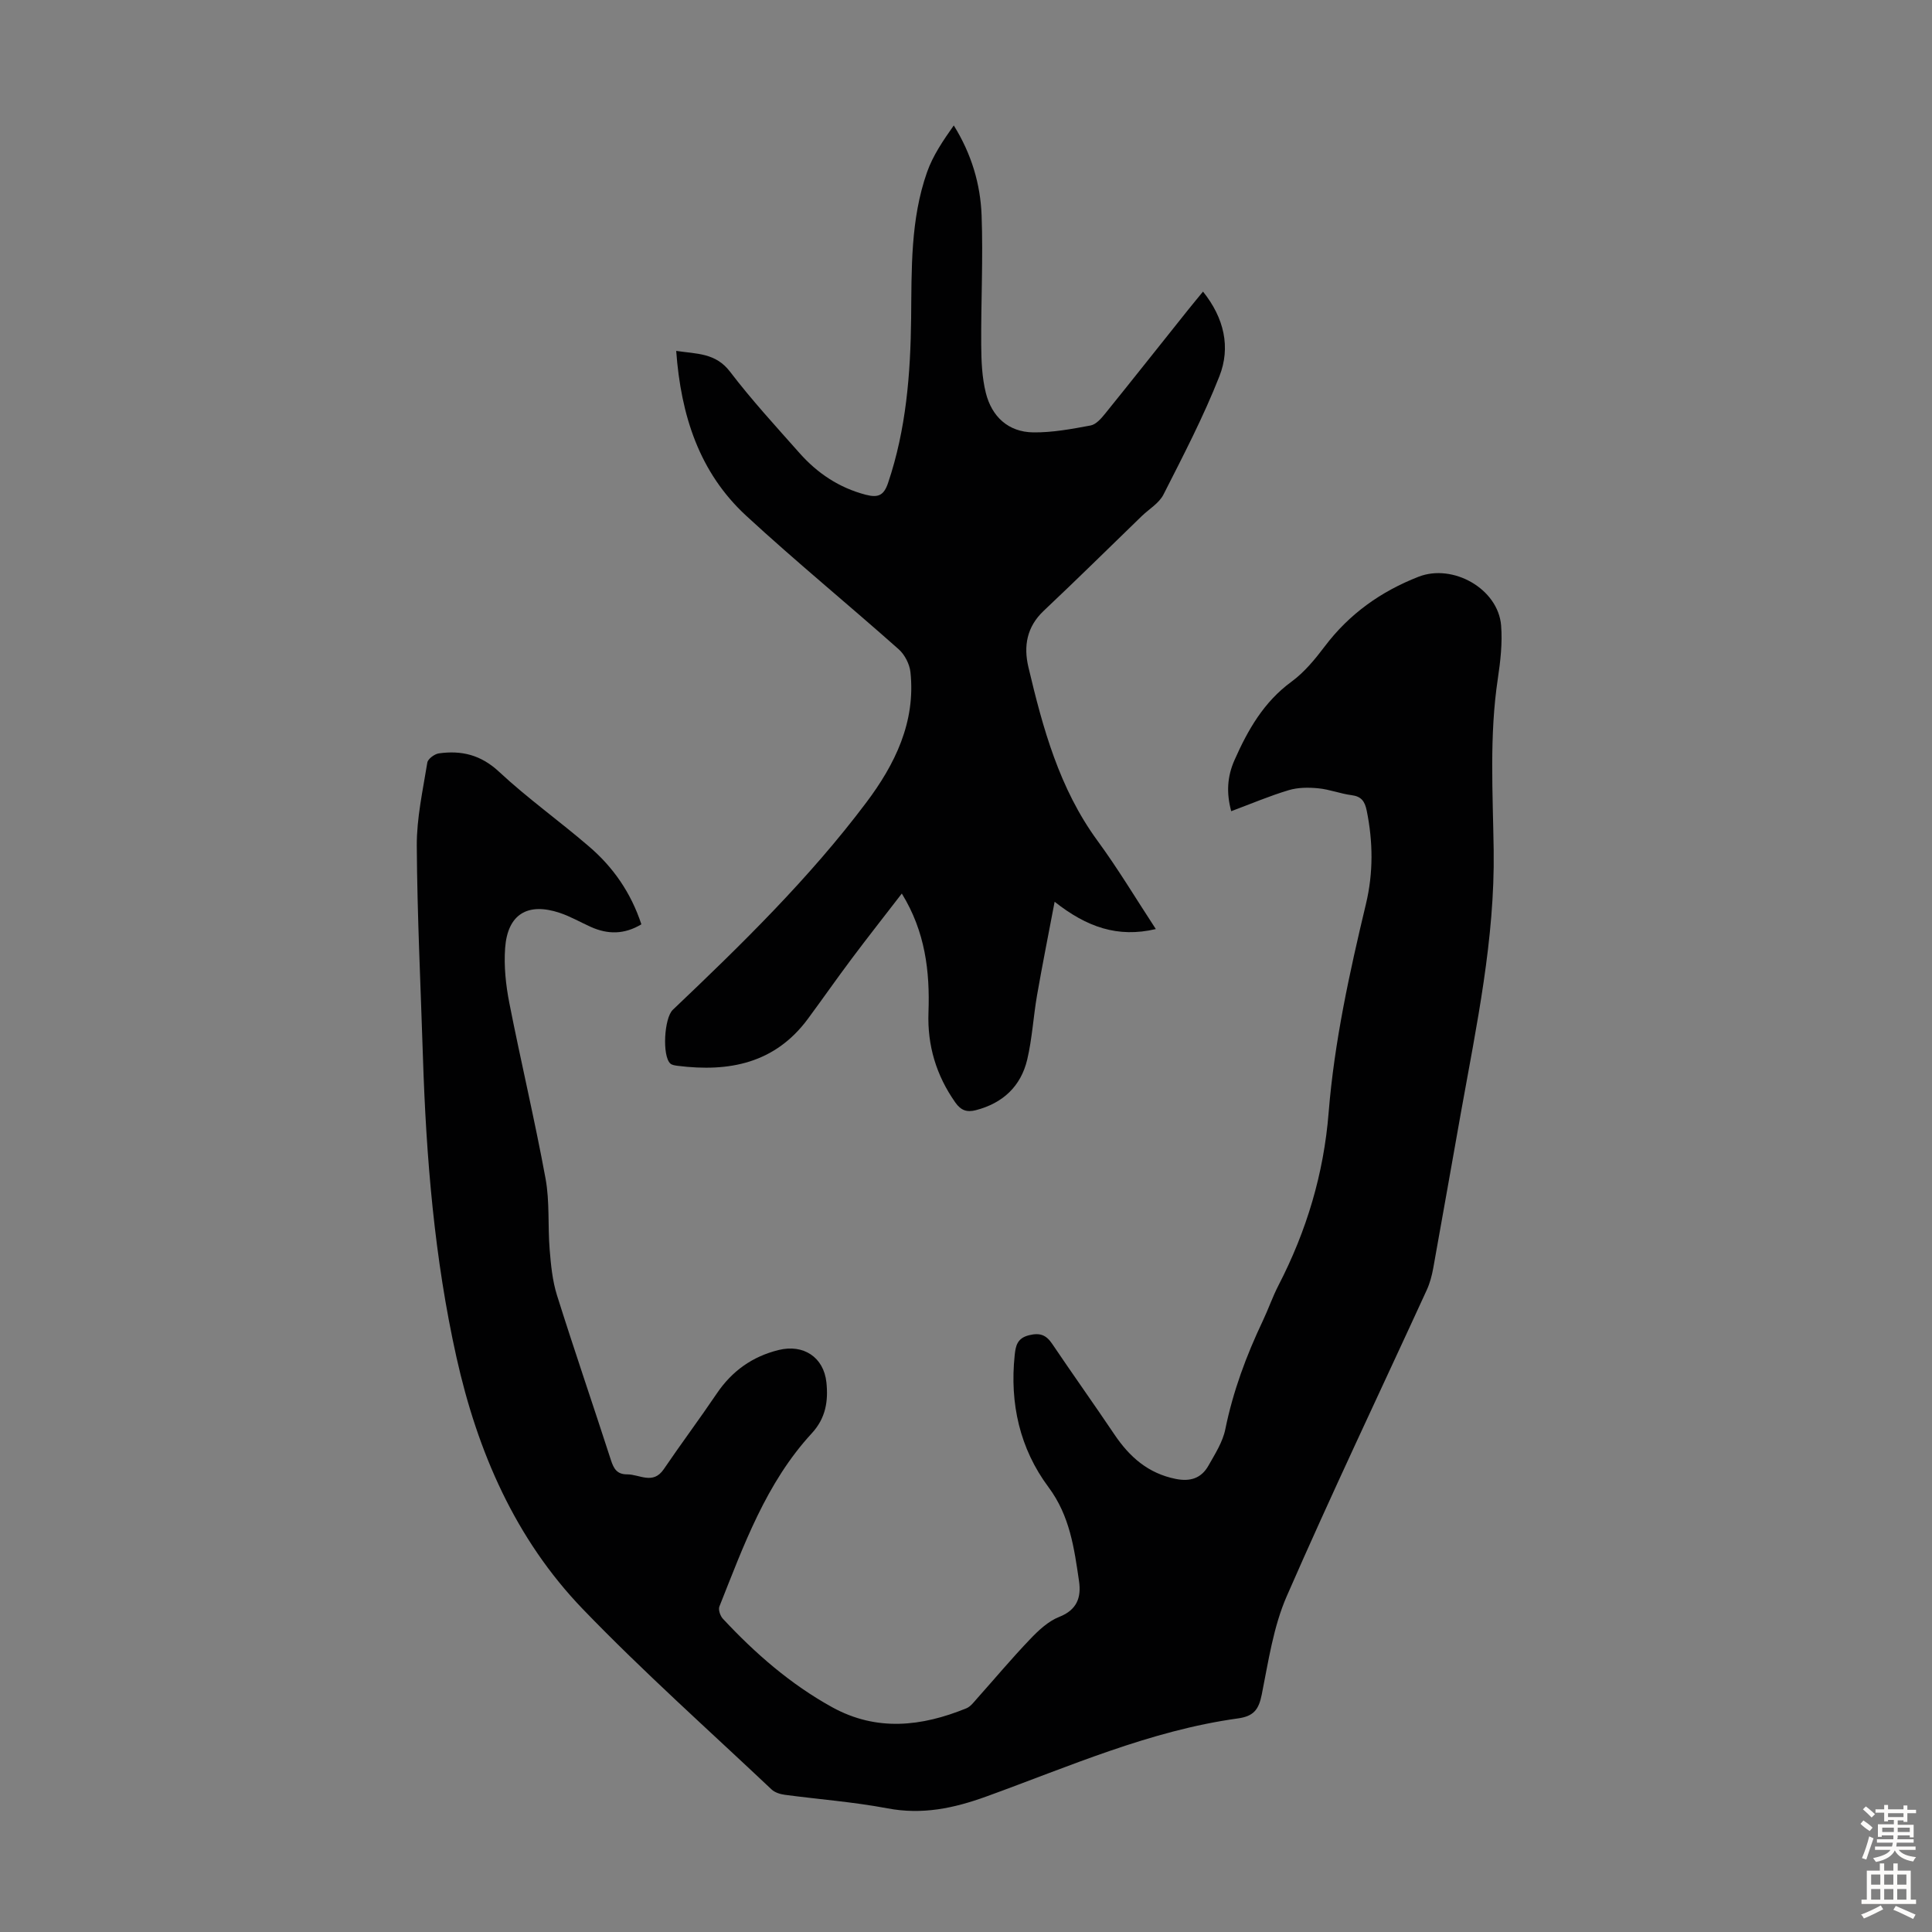 <svg enable-background="new 0 0 400 400" viewBox="0 0 400 400" xmlns="http://www.w3.org/2000/svg"><rect x="0" y="0" width="400" height="400" fill="#808080" stroke="none"/><path d="m132.79 191.37c-3.57 2.14-6.98 2.1-10.46.54-2.14-.96-4.2-2.16-6.41-2.9-6.69-2.25-10.84.28-11.34 7.29-.27 3.73.14 7.61.86 11.3 2.39 12.16 5.27 24.23 7.51 36.41.88 4.78.45 9.8.85 14.68.26 3.19.57 6.47 1.52 9.49 3.59 11.41 7.48 22.72 11.16 34.1.58 1.8 1.26 2.98 3.36 2.97 2.58-.01 5.35 2.21 7.58-1.06 3.58-5.27 7.4-10.38 10.97-15.66 3.16-4.68 7.38-7.69 12.84-9.03 5.09-1.25 9.31 1.46 9.87 6.71.4 3.82-.11 7.37-3.02 10.53-9.47 10.26-14.1 23.21-19.14 35.88-.26.66.18 1.95.74 2.54 6.67 7.16 14 13.55 22.61 18.3 9.2 5.07 18.52 4.01 27.8.22.85-.35 1.52-1.26 2.17-1.99 3.65-4.09 7.17-8.3 10.96-12.26 1.75-1.84 3.78-3.76 6.06-4.66 3.72-1.46 4.61-4.05 4.12-7.42-1-6.81-1.89-13.5-6.32-19.45-5.95-7.98-8.05-17.35-7-27.32.2-1.94.52-3.54 2.99-4.14 2.24-.55 3.52-.06 4.76 1.77 4.25 6.3 8.67 12.5 12.91 18.8 3.12 4.63 6.96 8.03 12.66 9.18 3.08.62 5.34-.15 6.81-2.77 1.36-2.41 2.95-4.88 3.48-7.52 1.6-7.85 4.34-15.23 7.76-22.43 1.15-2.42 2.02-4.98 3.25-7.36 5.81-11.25 9.37-23.09 10.38-35.77 1.18-14.63 4.32-28.95 7.73-43.21 1.53-6.4 1.47-12.85.15-19.31-.39-1.9-1.09-2.93-3.13-3.19-2.32-.3-4.57-1.2-6.89-1.42-2.03-.2-4.22-.19-6.14.39-3.94 1.18-7.74 2.8-11.89 4.35-1.03-3.81-.83-7.17.68-10.58 2.78-6.28 6.07-12.05 11.82-16.25 2.66-1.95 4.87-4.65 6.88-7.31 5.08-6.72 11.6-11.35 19.4-14.4 7.12-2.78 16.49 2.49 17.1 10.1.29 3.63-.14 7.38-.68 11-1.78 11.82-1.03 23.65-.86 35.52.26 18.34-3.54 36.25-6.76 54.2-1.93 10.79-3.81 21.59-5.76 32.37-.28 1.52-.69 3.07-1.33 4.47-9.69 21.13-19.7 42.12-29 63.42-2.77 6.34-3.79 13.49-5.17 20.36-.62 3.09-1.66 4.48-4.93 4.93-18.22 2.52-34.98 9.97-52.07 16.16-6.79 2.46-13.28 3.82-20.48 2.46-7.02-1.33-14.19-1.86-21.29-2.81-.94-.13-2.04-.47-2.71-1.1-13.1-12.37-26.58-24.37-39.07-37.33-14-14.53-21.82-32.61-26.17-52.13-4.57-20.49-6.28-41.34-6.95-62.29-.46-14.54-1.18-29.08-1.27-43.63-.03-5.74 1.26-11.51 2.18-17.22.12-.77 1.49-1.78 2.38-1.91 4.7-.66 8.72.3 12.48 3.81 5.88 5.48 12.48 10.18 18.59 15.44 5 4.27 8.7 9.56 10.87 16.14z" fill="#010102"/><path d="m239.3 192.35c-7.89 1.87-14.32-.42-20.95-5.65-1.33 7.01-2.57 13.2-3.65 19.41-.76 4.4-1 8.91-2.02 13.24-1.31 5.56-5.05 9.05-10.64 10.5-1.85.48-3.09.06-4.25-1.59-3.95-5.61-5.81-11.81-5.56-18.63.31-8.53-.67-16.76-5.52-24.63-3.52 4.57-7 8.98-10.37 13.48-3.09 4.12-6.03 8.34-9.09 12.48-6.81 9.2-16.3 11.04-26.91 9.71-.54-.07-1.2-.15-1.56-.48-1.71-1.58-1.28-9.41.52-11.12 14.21-13.51 28.24-27.2 40.05-42.91 5.93-7.88 10.25-16.64 9.15-26.99-.18-1.67-1.18-3.63-2.43-4.74-10.46-9.29-21.3-18.17-31.58-27.65-9.71-8.96-13.51-20.75-14.49-34.13 4.28.64 8.16.39 11.15 4.31 4.47 5.86 9.49 11.32 14.39 16.85 3.71 4.18 8.17 7.17 13.7 8.62 2.65.69 3.77.09 4.63-2.46 3.74-11.08 4.64-22.52 4.77-34.09.11-10.18-.15-20.44 3.29-30.22 1.21-3.45 3.34-6.57 5.54-9.69 3.7 5.96 5.52 12.19 5.76 18.64.33 8.92-.14 17.87-.08 26.8.02 3.33.16 6.75.96 9.95 1.23 4.89 4.63 8.09 9.81 8.16 3.96.05 7.96-.7 11.88-1.43 1.12-.21 2.19-1.44 2.99-2.43 5.77-7.14 11.46-14.34 17.19-21.51.96-1.2 1.95-2.38 3.09-3.78 4.4 5.49 5.75 11.55 3.39 17.54-3.3 8.39-7.49 16.44-11.58 24.49-.91 1.79-2.97 2.98-4.5 4.46-6.75 6.54-13.44 13.14-20.28 19.59-3.52 3.32-4.21 7.31-3.18 11.67 2.99 12.64 6.39 25.1 14.25 35.87 4.3 5.86 8.03 12.1 12.13 18.36z" fill="#010102"/><g fill="#fcfbfa"><path d="m385.2 377.6.6-.7c.6.4 1.3.9 1.9 1.5l-.6.7c-.8-.5-1.4-1-1.9-1.5zm.3 7.1c.6-1.4 1.1-2.9 1.5-4.5.3.1.6.3.9.4-.5 1.4-1 2.9-1.5 4.4zm.2-10.1.6-.6c.7.5 1.3 1.1 1.9 1.6l-.7.7c-.6-.6-1.2-1.2-1.8-1.7zm8.4-.8h.8v.9h1.8v.7h-1.8v1.8h-.8v-.3h-1.2v.9h3.3v2.6h-.8v-.4h-2.5c0 .3 0 .6-.1.8h3.4v.7h-3.5c0 .3-.1.6-.1.8h4v.7h-3.5c.7.9 1.9 1.3 3.6 1.5-.2.2-.4.5-.6.9-1.9-.3-3.2-1.1-3.8-2.3-.5 1.1-1.8 2-3.9 2.4-.2-.3-.4-.5-.6-.8 1.9-.4 3.1-.9 3.6-1.7h-3.2v-.7h3.5c.1-.2.1-.5.2-.8h-3.3v-.7h3.4c0-.2 0-.5 0-.8h-2.4v.3h-.8v-2.6h3.3v-.9h-1.2v.3h-.8v-1.8h-1.8v-.7h1.8v-.9h.8v.9h3.2zm-4.4 5.5h2.4c0-.3 0-.6 0-.9h-2.4zm1.2-3.1h3.2v-.8h-3.2zm4.4 2.2h-2.4v.9h2.5v-.9z"/><path d="m389.2 385.8h.9v1.5h1.9v-1.5h.9v1.5h2.7v6h1.1v.9h-11.3v-.9h1.1v-6h2.7zm.2 8.7.5.8c-1.2.6-2.5 1.3-4 1.9-.2-.3-.3-.6-.6-.8 1.6-.6 3-1.3 4.1-1.9zm-2-4.3h1.9v-2.1h-1.9zm0 3.1h1.9v-2.2h-1.9zm2.7-3.1h1.9v-2.1h-1.9zm0 3.1h1.9v-2.2h-1.9zm2.4 1.3c1.4.6 2.7 1.2 4.1 1.8l-.5.9c-1.5-.7-2.8-1.4-4.1-1.9zm2.2-6.5h-1.9v2.1h1.9zm-1.9 5.2h1.9v-2.2h-1.9z"/></g></svg>
